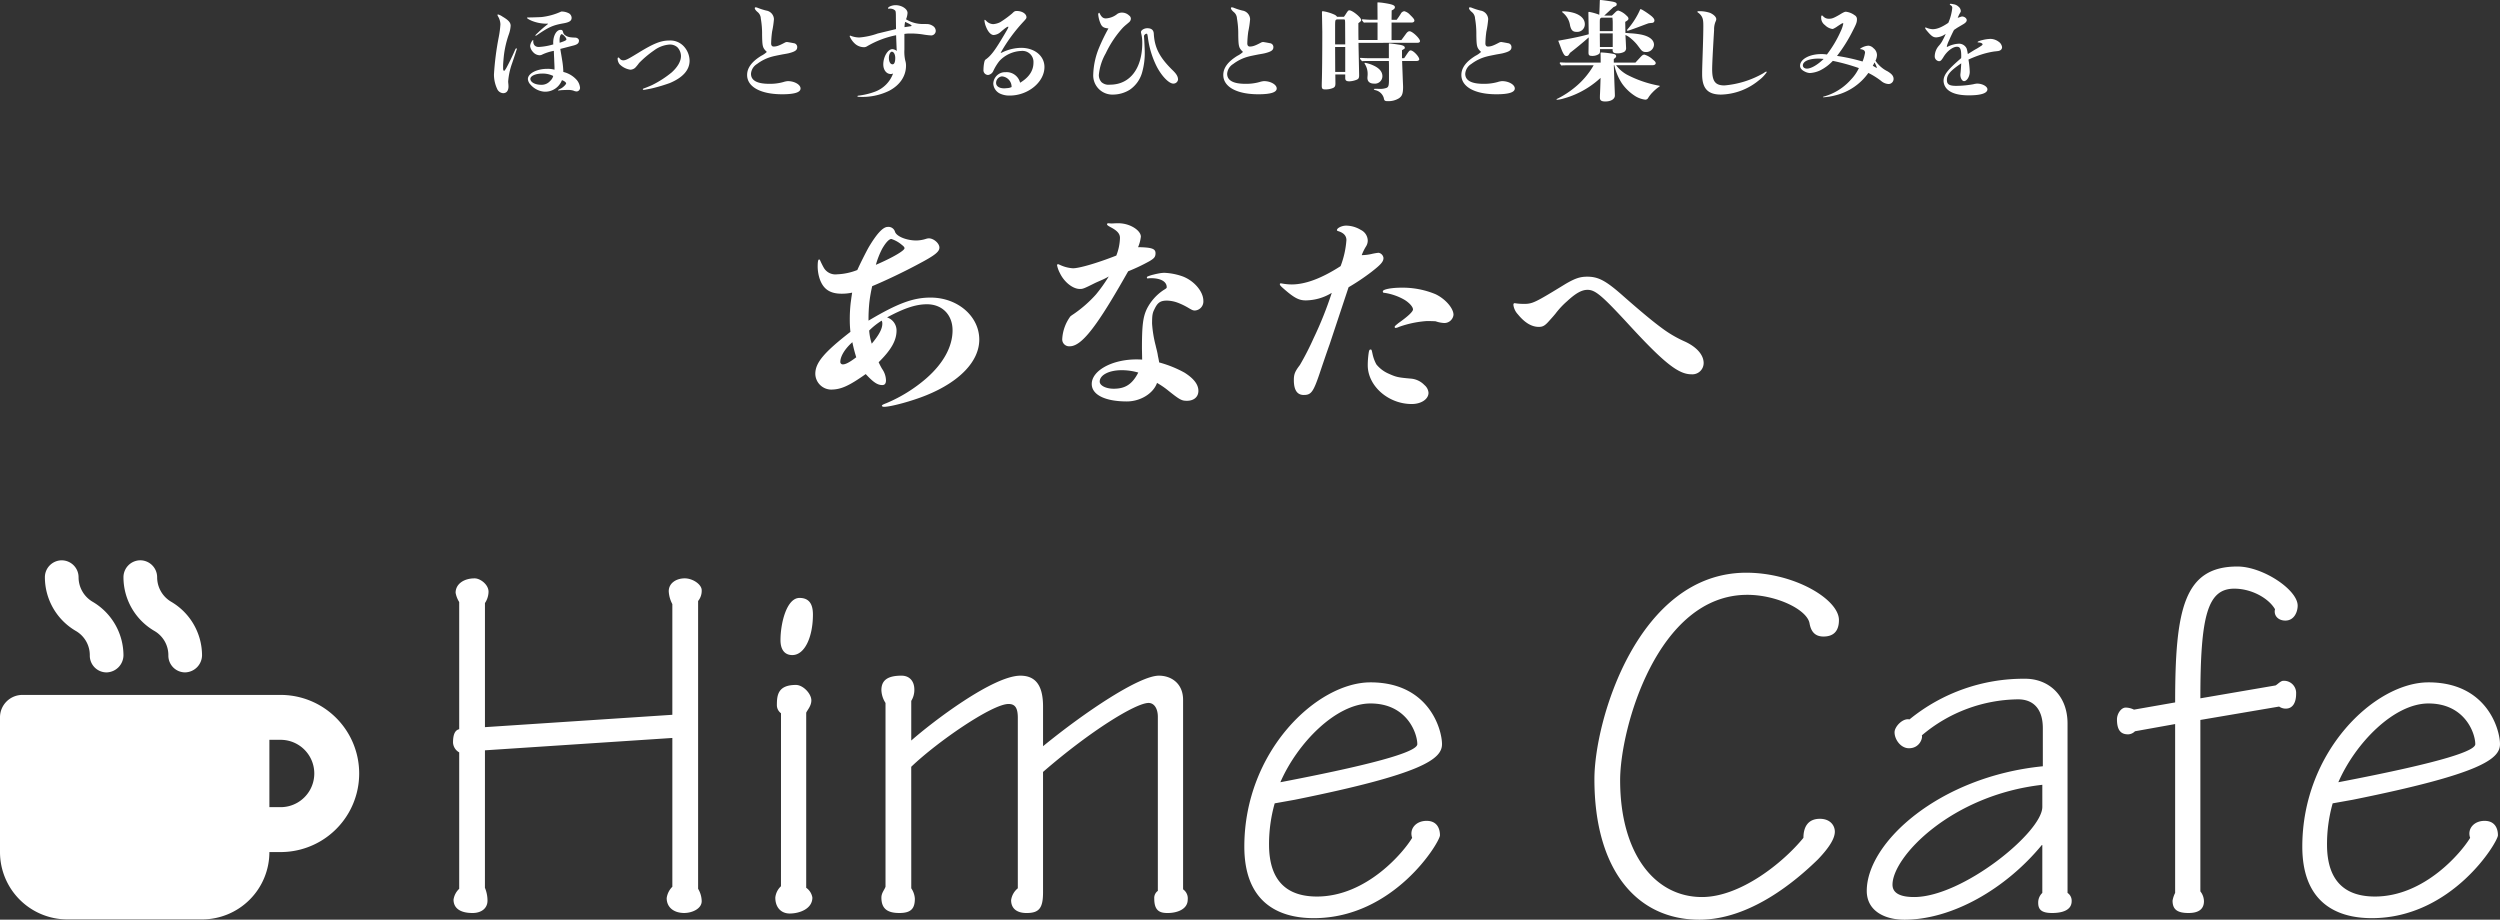 <svg xmlns="http://www.w3.org/2000/svg" width="696.186" height="256.112" viewBox="0 0 696.186 256.112">
  <rect x="0" y="0" width="696.186" height="256.112" fill="#333333" stroke="none"/>
  <g id="hero-logo" transform="translate(-850.311 -247.329)">
    <path id="site-logo-icon" d="M78.144,11.245H6.251A6.239,6.239,0,0,0,0,17.5V55.006A18.759,18.759,0,0,0,18.754,73.76H56.263A18.759,18.759,0,0,0,75.018,55.006h3.126a21.88,21.88,0,1,0,0-43.76Zm0,31.257H75.018V23.748h3.126a9.377,9.377,0,1,1,0,18.754ZM21.079-6.591a7.785,7.785,0,0,1,3.927,6.9,4.672,4.672,0,0,0,4.689,4.667A4.833,4.833,0,0,0,34.383.247,17.358,17.358,0,0,0,25.8-14.689,7.933,7.933,0,0,1,21.88-21.52a4.713,4.713,0,0,0-4.689-4.716A4.713,4.713,0,0,0,12.5-21.52,17.341,17.341,0,0,0,21.079-6.591Zm21.88,0a7.785,7.785,0,0,1,3.927,6.9,4.667,4.667,0,0,0,4.689,4.661A4.827,4.827,0,0,0,56.263.247a17.357,17.357,0,0,0-8.578-14.935A7.933,7.933,0,0,1,43.76-21.52a4.72,4.72,0,0,0-4.689-4.724,4.72,4.72,0,0,0-4.689,4.724A17.328,17.328,0,0,0,42.959-6.591Z" transform="translate(850.311 429.601)" fill="#fff"/>
    <path id="site-logo-text" d="M11.727,22.458l52.186-3.441V60.451A5.531,5.531,0,0,0,62.336,63.6c0,2.724,2.151,4.158,4.875,4.158,2.151,0,4.874-1.147,4.874-3.3a6.9,6.9,0,0,0-1-3.441V-19.118a4.5,4.5,0,0,0,1-3.011c0-1.577-2.437-3.3-4.731-3.3s-4.444,1.29-4.444,3.584a8.458,8.458,0,0,0,1,3.584V12.566L11.727,16.007V-18.545a5.881,5.881,0,0,0,1-3.154c0-2.007-2.294-3.728-3.871-3.728-3.011,0-5.3,1.577-5.3,4.014a7.346,7.346,0,0,0,1,2.581V16.58c-1.29.287-1.72,1.72-1.72,3.728a3.322,3.322,0,0,0,1.72,2.724V61.024a5.156,5.156,0,0,0-1.577,3.011c0,2.294,1.72,3.728,5.3,3.728,2.437,0,4.158-1.29,4.158-3.441a9.392,9.392,0,0,0-.717-3.584Zm87.6-42.437c-3.584,0-5.3,7.025-5.3,11.756,0,2.437,1,4.158,3.3,4.158,3.441,0,5.735-5.018,5.735-11.326C103.052-18.4,101.9-19.979,99.324-19.979ZM94.163,60.307a5.025,5.025,0,0,0-1.577,3.154c0,2.867,1.72,4.444,4.014,4.444,2.724,0,6.308-1.29,6.308-4.444a4.133,4.133,0,0,0-1.72-2.724V11.992c.287-.717,1.434-1.864,1.434-3.441,0-1.864-2.294-4.3-4.3-4.3-5.018,0-5.3,2.867-5.3,5.591a2.786,2.786,0,0,0,1.147,2.294Zm36.272-33.261c7.168-6.882,22.509-17.491,27.1-17.491,1.864,0,2.581,1.147,2.581,3.871V60.881a5.159,5.159,0,0,0-1.864,3.3c0,2.437,1.72,3.584,4.3,3.584,3.441,0,4.588-1.29,4.588-5.735V28.48c13.046-11.326,25.806-19.211,29.39-19.211,1.577,0,2.581,1.577,2.581,3.871V61.6a2.412,2.412,0,0,0-1,2.151c0,3.441,1.577,4.014,3.728,4.014,2.581,0,5.591-1,5.591-3.728a3.084,3.084,0,0,0-1.29-2.867V8.408c0-4.588-3.3-6.738-6.738-6.738-5.448,0-20.5,10.036-32.258,19.641V10.272c0-5.591-1.864-8.6-6.308-8.6-7.6,0-24.372,12.76-30.394,18.064V8.695a5.78,5.78,0,0,0,.86-3.154c0-2.294-1.29-3.871-3.584-3.871-3.871,0-5.591,1.29-5.591,4.014a7.025,7.025,0,0,0,1.147,3.584V60.451c-.287.86-1.147,1.72-1.147,3.011,0,3.154,1.72,4.3,5.018,4.3s4.3-1.29,4.3-4.014a5.773,5.773,0,0,0-1-2.867ZM258.319,3.534c-14.91,0-35.125,19.211-35.125,45.734,0,14.91,8.745,19.928,19.355,19.928,22.365,0,35.125-21.218,35.125-23.082,0-1.72-.717-4.014-3.728-4.014s-4.874,2.294-4.014,4.731c-2.294,3.871-12.616,16.344-26.523,16.344-7.885,0-13.333-3.871-13.333-14.48a41.708,41.708,0,0,1,1.577-11.469l5.591-1c35.555-7.168,41-11.326,41-15.484C278.247,16.723,274.663,3.534,258.319,3.534Zm0,5.878c10.179,0,13.046,8.315,13.046,11.326,0,1.72-7.455,4.731-38.136,10.609C237.961,20.451,248.713,9.412,258.319,9.412ZM362.977-27c-30.107,0-42.293,41-42.293,57.49,0,25.233,11.756,39.139,29.247,39.139,14.193,0,26.953-10.9,32.975-16.774,3.441-3.584,4.731-6.021,4.731-7.742s-1.29-3.584-4.158-3.584c-3.441,0-4.588,2.437-4.588,5.3-5.735,7.025-17.634,16.487-28.243,16.487-13.333,0-22.8-12.33-22.8-32.544,0-14.337,10.322-51.612,35.412-51.612,8.172,0,16.774,4.158,17.348,8.029.43,2.294,1.577,3.584,3.871,3.584,2.581,0,4.3-1.29,4.3-4.588C388.783-19.548,376.454-27,362.977-27ZM445.557,26.9C416.74,29.77,396.525,48.121,396.525,61.6c0,5.591,5.018,8.029,10.466,8.029,13.333,0,28.243-8.6,38.279-20.788h.143V62.171a3.671,3.671,0,0,0-1.147,2.724c0,1.864.86,2.867,3.871,2.867,2.724,0,5.448-.717,5.448-3.3a2.6,2.6,0,0,0-1.147-2.294V15c0-8.029-5.448-12.473-11.756-12.473a50.232,50.232,0,0,0-32.258,11.326c-1.864-.43-4.158,2.007-4.158,3.584,0,2.007,1.72,4.444,4.014,4.444,3.011,0,3.871-2.867,3.584-3.584a42.127,42.127,0,0,1,26.81-10.036c4.158,0,6.882,2.581,6.882,8.029Zm-.143,11.326c0,7.025-22.222,25.089-35.7,25.089-3.441,0-6.021-.86-6.021-3.441,0-7.742,16.344-24.946,41.72-27.813ZM482.4,62.171a7.557,7.557,0,0,0-.717,2.151c0,2.437,1.29,3.441,4.444,3.441,2.724,0,4.3-1,4.3-3.3a4.526,4.526,0,0,0-1-2.724V14l21.935-3.728a3.192,3.192,0,0,0,1.864.573c1.864,0,2.867-1.577,2.867-4.158A3.384,3.384,0,0,0,512.51,3.1c-.717,0-1.577,1-2.151,1.29L489.427,7.978c0-23.082,2.007-30.537,9.462-30.537,4.875,0,9.606,2.724,11.326,5.735-.43,1.72.86,3.154,2.867,3.154,2.581,0,3.441-2.581,3.441-4.158,0-4.444-9.749-10.9-16.774-10.9-14.91,0-17.347,11.9-17.347,37.849l-11.469,2.007a5.4,5.4,0,0,0-2.294-.573c-1.29,0-2.437,1.72-2.437,3.3,0,3.584,1.577,4.158,3.154,4.158a2.844,2.844,0,0,0,1.864-.86L482.4,15.146ZM552.939,3.534c-14.91,0-35.125,19.211-35.125,45.734,0,14.91,8.745,19.928,19.355,19.928,22.365,0,35.125-21.218,35.125-23.082,0-1.72-.717-4.014-3.728-4.014s-4.874,2.294-4.014,4.731c-2.294,3.871-12.616,16.344-26.523,16.344-7.885,0-13.333-3.871-13.333-14.48a41.71,41.71,0,0,1,1.577-11.469l5.591-1c35.555-7.168,41-11.326,41-15.484C572.867,16.723,569.283,3.534,552.939,3.534Zm0,5.878c10.179,0,13.046,8.315,13.046,11.326,0,1.72-7.455,4.731-38.136,10.609C532.581,20.451,543.334,9.412,552.939,9.412Z" transform="translate(973.63 433.815)" fill="#fff"/>
    <path id="hero-text" d="M-191.79-22.56a17.839,17.839,0,0,1-5.43,1.53c-.24.03-1.2.06-2.13.09-.84.03-1.65.03-1.74.03-.15,0-.24.06-.24.12,0,.15.54.48,1.38.84a11.264,11.264,0,0,0,4.11.78c.33,0,.36-.03.36.03s-.03.06-.66.57c-.36.27-1.26,1.05-1.92,1.68-.27.27-.51.48-.63.6l-.21.21c-.06.06-.12.12-.12.18s.06.06.12.06a.556.556,0,0,0,.3-.12c3.27-2.25,4.47-2.79,7.35-3.3,1.74-.3,2.34-.72,2.34-1.56a1.5,1.5,0,0,0-.99-1.35A4.311,4.311,0,0,0-191.79-22.56Zm.57,16.83a22.763,22.763,0,0,0-.27-2.94c-.3-1.89-.39-2.31-.57-3.48.96-.24.96-.24,3.36-.87,1.32-.3,1.83-.66,1.83-1.44,0-.48-.51-.84-1.11-.84a11.668,11.668,0,0,1-1.26-.09,3.145,3.145,0,0,1-1.47-.57,1.356,1.356,0,0,1-.54-.72c-.15-.63-.3-.78-.75-.78-1.11,0-2.04,1.59-2.04,3.57a3.109,3.109,0,0,0,.03.48,17.265,17.265,0,0,1-4.05.72c-.87,0-1.62-.48-1.53-1.83.03-.42-.81.57-.87,1.59a2.857,2.857,0,0,0,.78,1.62,2.55,2.55,0,0,0,1.86.93,1.8,1.8,0,0,0,.81-.24,13.153,13.153,0,0,1,3.15-.99c.03,1.11.06,1.68.09,2.22.03,1.23.12,2.19.09,3.03a6.972,6.972,0,0,0-2.01-.24c-2.94,0-5.4,1.29-5.4,2.85a2.45,2.45,0,0,0,.69,1.5,5.714,5.714,0,0,0,3.87,2.01,4.981,4.981,0,0,0,4.92-3.21c.66.21,1.17.63,1.17.9s-.75,1.02-1.32,1.35c-.9.45-.93.48-.93.54s.06.09.12.09.51-.06.78-.09c.51-.03,1.11-.06,1.62-.06a5.317,5.317,0,0,1,1.74.18,2.356,2.356,0,0,0,.93.24,1,1,0,0,0,.93-1.08,3.947,3.947,0,0,0-.87-2.07A7.184,7.184,0,0,0-191.22-5.73Zm-1.02-8.13c-.03-.51-.03-.54-.03-.72,0-.93.27-1.68.63-1.68a1.829,1.829,0,0,1,.69.51,2.47,2.47,0,0,1,.6.87C-190.35-14.55-190.71-14.37-192.24-13.86Zm-1.8,9.24a2.194,2.194,0,0,1-.21.57,2.974,2.974,0,0,1-.63.81,3.13,3.13,0,0,1-2.52,1.08c-1.71,0-3-.75-3-1.65,0-.81,1.47-1.47,3.27-1.47A6.556,6.556,0,0,1-194.04-4.62Zm-12.45,2.88c0-.48-.09-1.02-.09-1.35A19.121,19.121,0,0,1-205.5-8.1c.27-.78.54-1.59.84-2.49.39-1.23.39-1.23.45-1.38.03-.09.06-.12.06-.18a.168.168,0,0,0-.18-.15c-.09,0-.18.09-.3.36-.9,2.1-1.86,3.99-2.43,5.04-.33.57-.57.87-.66.87-.12,0-.27-.3-.27-.6v-.9c0-.54.18-2.61.3-3.42a27.665,27.665,0,0,1,1.23-5.07,8.912,8.912,0,0,0,.57-2.58c0-.9-.63-1.59-2.28-2.55a3.9,3.9,0,0,0-1.23-.6.137.137,0,0,0-.15.12.871.871,0,0,0,.18.48,4.557,4.557,0,0,1,.63,2.16,26.838,26.838,0,0,1-.45,3.48,79.047,79.047,0,0,0-1.35,10.5,9.57,9.57,0,0,0,.9,4.02A1.961,1.961,0,0,0-207.99.18C-207,.18-206.49-.54-206.49-1.74Zm36.36-6.48a28.49,28.49,0,0,1,4.17-3.51,8.218,8.218,0,0,1,4.14-1.62,3.092,3.092,0,0,1,2.37.75,3.638,3.638,0,0,1,.99,2.43c0,1.47-.93,3.06-2.58,4.56a28.263,28.263,0,0,1-5.43,3.51c-.42.21-1.89.81-2.28.93-.24.09-.33.15-.33.24,0,.12.09.18.21.18a3.359,3.359,0,0,0,.66-.09c.51-.09,1.23-.21,1.95-.39a45.684,45.684,0,0,0,4.68-1.41c3.72-1.56,5.52-3.69,5.52-6.24a6.067,6.067,0,0,0-1.56-3.93,5.106,5.106,0,0,0-4.05-1.68c-2.34,0-4.35.78-8.64,3.42-3,1.83-3.51,2.1-4.26,2.1a1.243,1.243,0,0,1-.99-.54c-.12-.18-.24-.24-.33-.24-.15,0-.21.15-.21.36a2.624,2.624,0,0,0,.51,1.47,5.368,5.368,0,0,0,3.03,1.56,2.2,2.2,0,0,0,1.32-.51A11.148,11.148,0,0,0-170.13-8.22Zm35.58-3.09a6.494,6.494,0,0,1-1.56,1.08c-2.67,1.65-3.93,3.39-3.93,5.34,0,3.3,3.75,5.37,9.75,5.37,3.48,0,5.13-.54,5.13-1.62,0-1.05-1.68-2.04-3.54-2.04a5.477,5.477,0,0,0-1.29.27,13.873,13.873,0,0,1-3.9.48c-3.36,0-5.07-.93-5.07-2.79a3.467,3.467,0,0,1,1.68-2.73,12.162,12.162,0,0,1,4.26-2.07c.42-.12,1.29-.3,2.82-.6,1.08-.18,1.38-.24,1.65-.3,1.83-.45,2.46-.87,2.46-1.68a1.069,1.069,0,0,0-.96-1.14c-.72-.15-1.8-.33-1.86-.33a1.308,1.308,0,0,0-.54.12c-1.68.9-2.37,1.14-3.21,1.14-.45,0-.69-.33-.69-.87a28.571,28.571,0,0,1,.27-3.3,26.436,26.436,0,0,0,.51-3.45,2.525,2.525,0,0,0-2.16-2.4c-.69-.18-1.08-.3-1.26-.36-.54-.18-.84-.3-1.08-.39a1.6,1.6,0,0,0-.6-.15.232.232,0,0,0-.24.21c0,.24.18.57.72,1.05a2.417,2.417,0,0,1,.96,1.86,24.305,24.305,0,0,1,.36,4.56C-135.81-12.75-135.72-12.45-134.55-11.31Zm30.87-5.13a19.894,19.894,0,0,1-5.13,1.11,6.833,6.833,0,0,1-2.25-.42c-.15-.06-.18-.09-.24-.09a.159.159,0,0,0-.18.18,5.838,5.838,0,0,0,1.35,1.95,3.758,3.758,0,0,0,2.61,1.08,1.486,1.486,0,0,0,.81-.21,25.92,25.92,0,0,1,8.16-3.12c.09,2.43.12,3.24.18,4.38a2.171,2.171,0,0,0-1.2-.51c-1.29,0-2.55,2.13-2.55,4.26,0,1.53.87,2.67,2.07,2.67a1.326,1.326,0,0,0,.66-.15,8.505,8.505,0,0,1-5.04,5.07A19.96,19.96,0,0,1-109.08.87c-.18.03-.24.09-.24.18,0,.06.06.15.51.15A17.02,17.02,0,0,0-100.5-.48c3.03-1.59,4.71-4.11,4.71-7.02A4.684,4.684,0,0,0-96-8.91a11.014,11.014,0,0,1-.24-3.06v-4.35a9.591,9.591,0,0,1,1.56-.12,23.028,23.028,0,0,1,3.45.24,23.312,23.312,0,0,0,2.43.3,1.289,1.289,0,0,0,1.29-1.23,1.682,1.682,0,0,0-.51-1.2,3.252,3.252,0,0,0-1.56-.72c-.24-.03-.66-.03-1.5-.03a9.037,9.037,0,0,1-4.71-1.32,5.16,5.16,0,0,0,.42-1.77c0-1.11-1.62-2.16-3.33-2.16a3.894,3.894,0,0,0-1.47.3c-.36.15-.63.36-.63.57a.137.137,0,0,0,.15.12c.06,0,.27-.03.39-.03a2.5,2.5,0,0,1,.66.09,1.867,1.867,0,0,1,.69.36c.27.24.3.36.3,2.52.03,2.19.03,2.19.03,2.73Zm8.52-2.82c.57.27.93.54.93.66,0,.06-.12.12-.36.15-.33.06-1.2.18-1.62.24a6.6,6.6,0,0,1,.18-1.47Zm-3.63,9.63c0,1.14-.27,1.77-.75,1.77-.63,0-1.02-.75-1.02-1.8,0-.9.39-1.71.81-1.71C-99.21-11.37-98.79-10.62-98.79-9.63Zm29.34-1.41a45.367,45.367,0,0,1,6.51-8.85c.57-.63.69-.78.69-1.08,0-.96-1.23-1.74-2.7-1.74-.54,0-.72.12-1.29.69a28.162,28.162,0,0,1-3.33,2.43,5.178,5.178,0,0,1-1.95.54,2.784,2.784,0,0,1-1.92-.9c-.27-.24-.33-.3-.42-.3-.06,0-.09.09-.09.18a5.714,5.714,0,0,0,.42,1.71c.57,1.47,1.38,2.34,2.16,2.34a3.208,3.208,0,0,0,1.86-.78c1.38-1.2,1.89-1.53,2.13-1.53.06,0,.09,0,.09.06,0,.24-.39.93-2.07,3.72-1.8,2.97-2.85,4.32-4.11,5.25-.36.21-.45.42-.6,1.23a11.3,11.3,0,0,0-.15,1.71,1.314,1.314,0,0,0,1.29,1.47,1.887,1.887,0,0,0,1.47-1.17,13.639,13.639,0,0,1,1.68-2.73,8.827,8.827,0,0,1,6.09-2.79A3.068,3.068,0,0,1-60.3-8.34c0,2.25-1.23,4.11-3.72,5.61a3.877,3.877,0,0,0-4.05-2.94,3.3,3.3,0,0,0-3.42,3.21A3.294,3.294,0,0,0-69.54.33,6.083,6.083,0,0,0-66.9.84c5.1,0,9.66-3.75,9.66-7.95,0-3.09-2.73-5.34-6.51-5.34a12.512,12.512,0,0,0-5.28,1.29A1.112,1.112,0,0,1-69.45-11.04Zm3.06,9.51a3.227,3.227,0,0,1-1.23.3c-.3.03-.57.06-.84.06-1.38,0-2.25-.6-2.25-1.53a1.847,1.847,0,0,1,1.62-1.8A2.915,2.915,0,0,1-66.39-1.53Zm26.97-16.32a52.309,52.309,0,0,0-2.61,5.37A21.088,21.088,0,0,0-43.65-5.1,5.339,5.339,0,0,0-38.1.57,8.921,8.921,0,0,0-33.48-.78a8.612,8.612,0,0,0,3.51-5.1,19.483,19.483,0,0,0,.66-5.52c0-.66-.15-3.6-.21-4.29-.03-.27.39-.69.69-.69.21,0,.27.12.39.99a24.922,24.922,0,0,0,2.55,8.31c1.41,2.64,3.36,4.59,4.53,4.59A1.287,1.287,0,0,0-20.04-3.6c0-.84-.42-1.56-1.47-2.58-3.66-3.57-5.07-6.3-5.28-10.2-.06-1.02-.63-1.53-1.83-1.53-.84,0-1.74.54-1.74,1.08a4.294,4.294,0,0,0,.12.63A10.685,10.685,0,0,1-30-13.83c0,6.96-3.3,11.64-9,11.64a2.96,2.96,0,0,1-2.34-.69,2.89,2.89,0,0,1-.75-2.04,14.856,14.856,0,0,1,1.92-6,28.835,28.835,0,0,1,4.74-7.11,12.837,12.837,0,0,1,.99-.9c.75-.63.75-.63.84-.72a1.3,1.3,0,0,0,.42-.9,1.061,1.061,0,0,0-.48-.9,2.871,2.871,0,0,0-1.95-.81,2.367,2.367,0,0,0-1.29.33,5.547,5.547,0,0,1-3.24,1.29c-.75,0-1.23-.39-1.71-1.38-.06-.12-.09-.18-.15-.18-.15,0-.27.21-.27.45a8.215,8.215,0,0,0,.63,2.49C-41.22-18.27-40.71-17.97-39.42-17.85Zm37.47,6.54a6.494,6.494,0,0,1-1.56,1.08C-6.18-8.58-7.44-6.84-7.44-4.89c0,3.3,3.75,5.37,9.75,5.37,3.48,0,5.13-.54,5.13-1.62,0-1.05-1.68-2.04-3.54-2.04a5.477,5.477,0,0,0-1.29.27,13.873,13.873,0,0,1-3.9.48c-3.36,0-5.07-.93-5.07-2.79A3.467,3.467,0,0,1-4.68-7.95,12.162,12.162,0,0,1-.42-10.02c.42-.12,1.29-.3,2.82-.6,1.08-.18,1.38-.24,1.65-.3,1.83-.45,2.46-.87,2.46-1.68a1.069,1.069,0,0,0-.96-1.14c-.72-.15-1.8-.33-1.86-.33a1.308,1.308,0,0,0-.54.12c-1.68.9-2.37,1.14-3.21,1.14-.45,0-.69-.33-.69-.87a28.573,28.573,0,0,1,.27-3.3,26.436,26.436,0,0,0,.51-3.45,2.525,2.525,0,0,0-2.16-2.4c-.69-.18-1.08-.3-1.26-.36-.54-.18-.84-.3-1.08-.39a1.6,1.6,0,0,0-.6-.15.232.232,0,0,0-.24.21c0,.24.18.57.72,1.05a2.417,2.417,0,0,1,.96,1.86,24.306,24.306,0,0,1,.36,4.56C-3.21-12.75-3.12-12.45-1.95-11.31Zm41.37-3.3V-19.5h5.67c.39,0,.69-.24.69-.51,0-.36-.24-.69-1.23-1.65a3.232,3.232,0,0,0-1.59-.99,1.264,1.264,0,0,0-.96.69,17.655,17.655,0,0,1-1.17,1.71H39.42l.03-2.61c.66-.3.9-.57.9-.9,0-.57-.81-.84-3.18-1.2a15.112,15.112,0,0,0-1.56-.15c-.09,0-.12.03-.12.18l.03,4.65H33.27c-.39,0-1.23-.06-1.86-.12a.214.214,0,0,0-.24.21c0,.06.03.12.54.72.6-.03,1.23-.03,1.83-.03h1.98v4.86H30.21c-.03-1.17-.03-3.63-.03-4.68.75-.54.78-.69.78-.9,0-.69-2.43-2.67-3.27-2.67-.33,0-.39.06-1.23,1.38l-.3.42H24.24a1.607,1.607,0,0,0-.66-.57,12.159,12.159,0,0,0-3.27-.99c-.21,0-.27.06-.27.36l.09,5.37c0,6.75-.06,11.82-.12,13.5-.03,1.05-.03,1.38-.03,1.53,0,.84.21,1.02,1.02,1.02a5.463,5.463,0,0,0,2.1-.39c.54-.24.69-.54.69-1.35l-.03-2.43h2.76v.99c0,.69.3.93,1.2.93a6.3,6.3,0,0,0,2.07-.48c.48-.24.6-.51.6-1.26,0-.42-.12-5.61-.18-8.97l16.5-.03c.36,0,.63-.18.63-.45,0-.75-2.13-2.76-2.91-2.76-.33,0-.63.21-1.02.75s-.63.87-1.26,1.71Zm-12.9,1.2H23.7v-4.5c0-2.28,0-2.31.54-2.46H26.1c.39,0,.39.09.39,1.77Zm0,.72v6.96H23.73l-.03-6.96ZM36.87-4.56c0-1.23-.87-2.25-2.55-3a9.325,9.325,0,0,0-2.28-.72.137.137,0,0,0-.15.12.4.4,0,0,0,.09.21,5.148,5.148,0,0,1,.78,2.94c0,.18-.06.72-.06.93,0,1.02.66,1.59,1.83,1.59A2.081,2.081,0,0,0,36.87-4.56Zm5.46-5.01v-2.22c.78-.45.78-.45.78-.69,0-.42-.45-.66-1.53-.84-1.41-.21-2.46-.36-2.79-.36a.11.11,0,0,0-.12.12v3.99H32.76c-.42,0-1.23-.03-1.89-.09a.214.214,0,0,0-.24.21c0,.06.03.12.57.72.75-.06,1.5-.06,2.25-.06h5.22c.03.84.03,1.29.03,1.92v3.09c0,1.8-.12,2.19-.63,2.46a5.167,5.167,0,0,1-2.04.3l-.81-.03c-.57,0-.72.03-.72.15,0,.09.09.12.42.24a3.151,3.151,0,0,1,2.34,2.19c.12.75.3.87,1.14.87a5.533,5.533,0,0,0,3.09-.81c.81-.57,1.14-1.2,1.14-3.15,0-.33-.06-1.53-.09-2.31-.03-.99-.12-3.12-.18-4.92h4.08c.39,0,.69-.21.69-.45,0-.75-1.65-2.49-2.37-2.49-.36,0-.48.15-1.5,1.68-.06.09-.18.27-.33.48Zm22.02-1.74a6.494,6.494,0,0,1-1.56,1.08c-2.67,1.65-3.93,3.39-3.93,5.34,0,3.3,3.75,5.37,9.75,5.37,3.48,0,5.13-.54,5.13-1.62,0-1.05-1.68-2.04-3.54-2.04a5.477,5.477,0,0,0-1.29.27,13.873,13.873,0,0,1-3.9.48c-3.36,0-5.07-.93-5.07-2.79a3.467,3.467,0,0,1,1.68-2.73,12.162,12.162,0,0,1,4.26-2.07c.42-.12,1.29-.3,2.82-.6,1.08-.18,1.38-.24,1.65-.3,1.83-.45,2.46-.87,2.46-1.68a1.069,1.069,0,0,0-.96-1.14c-.72-.15-1.8-.33-1.86-.33a1.308,1.308,0,0,0-.54.12c-1.68.9-2.37,1.14-3.21,1.14-.45,0-.69-.33-.69-.87a28.572,28.572,0,0,1,.27-3.3,26.436,26.436,0,0,0,.51-3.45,2.525,2.525,0,0,0-2.16-2.4c-.69-.18-1.08-.3-1.26-.36-.54-.18-.84-.3-1.08-.39a1.6,1.6,0,0,0-.6-.15.232.232,0,0,0-.24.21c0,.24.18.57.72,1.05a2.417,2.417,0,0,1,.96,1.86,24.306,24.306,0,0,1,.36,4.56C63.09-12.75,63.18-12.45,64.35-11.31ZM112.2-7.62c.42,0,.78-.24.78-.54s-.18-.54-.75-.99a6.028,6.028,0,0,0-2.4-1.41c-.36,0-.6.15-1.17.78-.78.84-1.08,1.17-1.32,1.44h-6.03v-.99c.27-.21.66-.48.66-.78,0-.27-.18-.51-.66-.63a24.135,24.135,0,0,0-3.42-.42c-.21,0-.27.03-.27.18v.06c.03.33.03,2.28.03,2.58H87.99c-.33,0-.99-.03-1.5-.06a.214.214,0,0,0-.24.21c0,.06.03.12.45.66.6-.06,1.26-.06,1.86-.06H95.7a22.111,22.111,0,0,1-5.31,6.21,25.348,25.348,0,0,1-4.53,2.97c-.45.21-.51.27-.51.33s.09.09.18.09a8.3,8.3,0,0,0,1.83-.36A23.6,23.6,0,0,0,90.66.48a24.986,24.986,0,0,0,6.96-4.56c-.06,2.4-.12,3.81-.15,4.41-.03.42-.03.87-.03,1.11,0,.75.42,1.05,1.5,1.05,1.65,0,2.67-.72,2.67-1.65,0-.21-.03-1.26-.09-2.49-.06-1.5-.15-4.56-.21-5.94h.15a15.148,15.148,0,0,0,2.13,5.07,13.04,13.04,0,0,0,3.78,3.57,6.947,6.947,0,0,0,2.67.93.88.88,0,0,0,.84-.48,8.675,8.675,0,0,1,1.23-1.56,12.033,12.033,0,0,1,1.74-1.5c.15-.09.27-.18.27-.24,0-.09-.12-.09-.42-.15a31.55,31.55,0,0,1-8.79-3.06,9.688,9.688,0,0,1-2.97-2.61Zm-7.71-12.06c.6-.36.9-.57.9-.87s-.15-.54-.6-.93a5.476,5.476,0,0,0-2.19-1.35c-.3,0-.54.15-.93.54-.33.33-.69.69-.9.87H98.64l2.58-2.37c.66-.27.9-.42.9-.78s-.21-.51-.9-.69c-.66-.15-3.18-.51-3.63-.51-.15,0-.18.06-.18.24,0,.06-.09,2.94-.15,3.87a15.622,15.622,0,0,0-2.85-.81q-.18,0-.18.27c.06,3.96.09,5.13.09,5.97-2.52.72-5.61,1.29-8.49,1.8.51,1.29.84,2.28,1.11,2.91.51,1.08.75,1.35,1.17,1.35.45,0,.57-.15.99-.87,1.29-.99,3.66-2.91,5.22-4.32l-.06,4.17c0,.81.18.99,1.11.99a3.244,3.244,0,0,0,1.77-.51c.36-.24.33-.72.33-1.08a1.02,1.02,0,0,0-.03-.3h3.54v.27c0,.66.39.9,1.26.9a3.914,3.914,0,0,0,1.92-.39,1.165,1.165,0,0,0,.57-1.11c-.03-.63-.06-1.29-.09-1.92-.03-.57-.06-1.11-.09-1.68a5.174,5.174,0,0,1,1.14.66,13.108,13.108,0,0,1,2.16,2.1c.12.18.45.6.72.96.63.84.96,1.02,1.74,1.02a2.15,2.15,0,0,0,2.19-2.01c0-1.41-1.35-2.43-3.72-2.88a22.864,22.864,0,0,0-2.88-.33c-.3-.03-1.17-.09-1.35-.09ZM97.41-17.1v-2.22c0-1.08.03-1.11.09-1.23a.706.706,0,0,1,.39-.3h3.03a10.819,10.819,0,0,1,.09,1.5v2.25Zm3.6.63v3.78H97.44l-.03-3.78Zm-7.77-2.58c0-1.38-1.08-2.49-2.94-3.09a11.572,11.572,0,0,0-2.97-.48c-.27,0-.42.03-.42.12a.5.5,0,0,0,.21.27,5.568,5.568,0,0,1,2.01,3.57c.33,1.35.78,1.77,1.89,1.77A2.112,2.112,0,0,0,93.24-19.05Zm19.38-1.02c0-.33-.18-.63-.72-1.14a21.5,21.5,0,0,0-2.61-1.8,1.776,1.776,0,0,0-.51-.21c-.12,0-.15.09-.24.33a20.211,20.211,0,0,1-1.32,2.46,19.287,19.287,0,0,1-1.89,2.58,2.611,2.611,0,0,0-.27.33c-.06.09-.09.12-.09.18s.06.12.18.12a1.6,1.6,0,0,0,.39-.09c.6-.18,1.86-.63,3.51-1.26.42-.15,1.08-.42,1.95-.72.45-.06.84-.09,1.05-.12A.629.629,0,0,0,112.62-20.07Zm19.5,18.09c-2.58,0-3.42-1.17-3.42-4.53q0-1.845.54-10.89a5.757,5.757,0,0,1,.33-2.16c.24-.57.27-.63.27-.87,0-.6-.66-1.26-1.68-1.74a9.056,9.056,0,0,0-3.27-.48c-.21,0-.3.06-.3.18,0,.06.03.12.18.21a3.475,3.475,0,0,1,.78.72c.54.72.69,1.29.69,2.97,0,1.5-.06,4.05-.12,5.85-.21,6.36-.21,6.36-.21,7.62,0,3.96,1.56,5.67,5.28,5.67a17.185,17.185,0,0,0,10.5-3.96,9.4,9.4,0,0,0,2.22-2.31.137.137,0,0,0-.15-.12c-.12,0-.24.06-.81.45A26.268,26.268,0,0,1,132.12-1.98Zm42.06-6.87a3.971,3.971,0,0,0,.42-1.59,2.485,2.485,0,0,0-.99-1.92,2.133,2.133,0,0,0-1.41-.69,4.363,4.363,0,0,0-1.38.33c-.48.21-.9.45-.9.57,0,.06.03.09.21.09a1.943,1.943,0,0,1,.69.21.794.794,0,0,1,.45.75,11.3,11.3,0,0,1-.69,2.46,52.346,52.346,0,0,0-7.11-1.56,42.456,42.456,0,0,0,4.44-7.11c.93-1.8,1.11-2.28,1.11-3.09a1.237,1.237,0,0,0-.66-1.14,5.065,5.065,0,0,0-2.4-.96c-.33,0-.66.12-1.86.87-1.53.87-2.01,1.08-2.85,1.08a2.1,2.1,0,0,1-1.65-.69c-.15-.18-.24-.21-.33-.21-.15,0-.21.12-.21.48a2.51,2.51,0,0,0,1.05,2.19,3.727,3.727,0,0,0,2.07,1.08.782.782,0,0,0,.33-.09,8.376,8.376,0,0,0,.84-.48c.24-.18.66-.45,1.08-.72a2.051,2.051,0,0,1,.66-.33c.09,0,.12.03.12.15a9.182,9.182,0,0,1-.75,2.19,32.141,32.141,0,0,1-3.81,6.39,9.11,9.11,0,0,0-1.56-.12c-3.3,0-5.91,1.44-5.91,3.24,0,.66.42,1.2,1.35,1.65a3.464,3.464,0,0,0,1.38.39,7.82,7.82,0,0,0,2.82-.72,12.37,12.37,0,0,0,3.57-2.67,56.76,56.76,0,0,1,7.26,2.01,11.893,11.893,0,0,1-2.22,3.21A15.673,15.673,0,0,1,162.18.24a15.013,15.013,0,0,1-2.37.87c-.21.06-.24.09-.24.15s.09.06.18.06a17.641,17.641,0,0,0,3.39-.57,15.927,15.927,0,0,0,9.06-6.21,21.407,21.407,0,0,1,3.51,2.19,3.406,3.406,0,0,0,2.16.9,1.417,1.417,0,0,0,1.35-1.41c0-.84-.51-1.41-1.68-2.13A8.61,8.61,0,0,1,174.18-8.85Zm-.3.45a5.743,5.743,0,0,1,.69,1.5c0,.12-.3-.06-1.14-.57A3.8,3.8,0,0,0,173.88-8.4Zm-14.13-.96c-1.65,1.62-3.48,2.7-4.65,2.7-.66,0-1.14-.36-1.14-.9,0-1.14,1.74-1.89,4.32-1.89C158.7-9.45,158.94-9.42,159.75-9.36Zm40.14-1.35a8.73,8.73,0,0,0-.33-1.56,2.33,2.33,0,0,0-2.34-1.32,7.689,7.689,0,0,0-2.85.78.6.6,0,0,1-.24.09c-.06,0-.09-.06-.09-.12a8.248,8.248,0,0,1,.6-1.62c.42-.96.96-2.13,1.41-2.97.45-.3.45-.3.84-.57,1.62-.96,1.62-.96,1.83-1.08.66-.42.87-.75.87-1.08,0-.54-.66-1.02-1.32-1.02a1.876,1.876,0,0,0-.42.12c-.24.09-.57.18-.78.27a11.776,11.776,0,0,1,.54-1.17c.27-.42.33-.57.33-.72a1.657,1.657,0,0,0-.63-1.23,2.53,2.53,0,0,0-1.14-.63c-.45-.09-.93-.18-1.05-.18s-.24.06-.24.15.09.18.24.27a.785.785,0,0,1,.45.66,13.723,13.723,0,0,1-1.11,4.23c-1.86,1.26-3.18,1.77-4.38,1.77a5.218,5.218,0,0,1-1.74-.42.763.763,0,0,0-.21-.06.129.129,0,0,0-.12.12c0,.21.27.57.99,1.38.87.96,1.35,1.26,2.1,1.26a4.826,4.826,0,0,0,2.64-.99,14.151,14.151,0,0,1-.78,1.65,6.837,6.837,0,0,1-1.11,1.65,4.562,4.562,0,0,0-1.17,2.97,1.342,1.342,0,0,0,1.17,1.35c.45,0,.66-.21,1.2-1.05.99-1.71,2.64-2.97,3.81-2.97.9,0,1.2.63,1.2,2.58a4.225,4.225,0,0,1-.03.6c-3.84,3.3-4.89,4.68-4.89,6.33a3.409,3.409,0,0,0,1.2,2.49c1.2,1.02,3.09,1.53,5.85,1.53,3.39,0,5.16-.6,5.16-1.68,0-.81-1.41-1.59-2.85-1.59a5.037,5.037,0,0,0-1.08.18,27.367,27.367,0,0,1-4.77.45c-1.89,0-2.58-.42-2.58-1.62,0-1.5.96-2.58,3.99-4.65-.09,1.68-.18,2.61-.21,2.82a2.152,2.152,0,0,0-.03.39c0,.9.48,1.74,1.02,1.74.81,0,1.59-1.29,1.59-2.61a23.3,23.3,0,0,0-.36-3.39,32.4,32.4,0,0,1,3.69-1.44,23.042,23.042,0,0,1,3.45-.81c1.2-.12,1.38-.15,1.59-.27a.974.974,0,0,0,.63-.96,2.179,2.179,0,0,0-.96-1.5,3.957,3.957,0,0,0-2.16-.78,10.1,10.1,0,0,0-2.25.3c-.78.18-1.44.42-1.44.6,0,.06.03.09.3.09.63.03,1.08.3,1.08.51s-.12.3-1.53,1.17c-.33.18-.66.36-.9.51ZM-106.23,63.52a44.5,44.5,0,0,1,.24-5.16,40.607,40.607,0,0,1,.78-4.44c3.48-1.44,8.82-3.96,13.14-6.3,4.32-2.28,5.58-3.3,5.58-4.44,0-1.2-1.62-2.58-2.94-2.58a3.012,3.012,0,0,0-.72.12,9.188,9.188,0,0,1-2.76.48c-2.64,0-5.46-1.08-5.94-2.4a1.892,1.892,0,0,0-2.04-1.38c-1.32,0-3.06,1.92-5.28,5.64-.78,1.38-2.52,4.86-3.18,6.36a17.023,17.023,0,0,1-5.64,1.2,3.742,3.742,0,0,1-3.78-1.98c-.18-.3-.66-1.26-.84-1.68-.12-.3-.24-.48-.36-.48-.3,0-.42.6-.42,2.04a11.149,11.149,0,0,0,.6,3.48c1.02,2.82,2.88,4.02,6.12,4.02a13.7,13.7,0,0,0,2.88-.3c-.24,1.5-.3,2.1-.42,2.94a40.806,40.806,0,0,0-.24,4.56,29.465,29.465,0,0,0,.18,3.42c-7.32,5.7-9.78,8.58-9.78,11.7a4.474,4.474,0,0,0,4.32,4.38c2.82,0,5.04-1.02,9.72-4.32,2.16,2.34,3.3,3.06,4.62,3.06.66,0,1.02-.42,1.02-1.32a5.746,5.746,0,0,0-1.08-3.18,18.741,18.741,0,0,1-.96-1.86c3.48-3.42,4.98-6.06,4.98-8.82a3.83,3.83,0,0,0-2.64-3.66c4.68-2.52,7.98-3.66,11.1-3.66,4.26,0,7.14,2.94,7.14,7.26,0,4.5-2.52,9.18-7.32,13.38a41.673,41.673,0,0,1-11.1,6.9c-.96.36-1.26.54-1.26.72s.3.3.6.3c1.92,0,7.86-1.62,11.82-3.24,9.3-3.78,14.7-9.48,14.7-15.48,0-6.48-6-11.7-13.56-11.7C-93.75,57.1-98.07,58.66-106.23,63.52Zm2.04-15.54a23.522,23.522,0,0,1,1.74-4.44c.96-1.68,1.92-2.76,2.58-2.76a8.507,8.507,0,0,1,2.82,1.56c.6.48.84.72.84,1.02C-96.21,44.02-99.57,46-104.19,47.98Zm-1.14,21.96a15.208,15.208,0,0,1-.72-3.66,19.506,19.506,0,0,1,3.48-2.76,1.63,1.63,0,0,1,.18.84C-102.39,65.8-103.29,67.48-105.33,69.94Zm-4.32,3.78c-1.98,1.5-3,1.98-3.72,1.98a.681.681,0,0,1-.72-.66c0-1.62,1.32-3.72,3.36-5.52A39.349,39.349,0,0,0-109.65,73.72Zm78.48-30.66a10.3,10.3,0,0,0,.78-2.94c0-1.08-1.26-2.4-3.3-3.18a8.833,8.833,0,0,0-3.3-.54c-.36,0-1.38.06-1.56.06s-.84-.06-1.02-.06c-.12,0-.24.18-.24.3,0,.24.42.48,1.08.84,1.8.96,2.52,1.8,2.52,2.94a14.369,14.369,0,0,1-1.02,4.92c-5.34,2.1-10.32,3.54-12.06,3.54a9.906,9.906,0,0,1-3.54-.9c-.54-.24-.54-.24-.66-.24a.275.275,0,0,0-.24.3,7.976,7.976,0,0,0,.78,2.16c1.2,2.52,3.6,4.44,5.58,4.44.84,0,1.14-.12,4.02-1.56.36-.18.9-.42,1.86-.84a18.127,18.127,0,0,0,2.16-1.08,43.3,43.3,0,0,1-3.54,4.98,34.318,34.318,0,0,1-6.12,5.4c-.54.36-.72.48-1.02.72a11.738,11.738,0,0,0-2.28,6.36,1.924,1.924,0,0,0,2.1,1.98c1.92,0,4.2-1.86,7.5-6.54,2.34-3.3,5.16-7.98,8.76-14.34a52.439,52.439,0,0,0,5.94-2.82c1.32-.78,1.68-1.2,1.68-2.22C-26.31,43.48-27.39,43.12-31.17,43.06Zm1.14,31.32c-.48-.06-1.32-.06-1.62-.06-6.78,0-12.42,3.12-12.42,6.84,0,3,3.72,4.86,9.78,4.86,3.78,0,7.38-2.22,8.4-5.16a23.446,23.446,0,0,1,2.7,1.8c3.66,2.94,4.14,3.18,5.64,3.18,1.92,0,3.18-1.08,3.18-2.76,0-1.8-1.32-3.48-3.9-5.1a31.77,31.77,0,0,0-7.02-2.82c-.18-1.08-.24-1.26-.36-1.86-.12-.96-.48-2.16-.6-2.76a33.137,33.137,0,0,1-1.02-6.18c0-2.28.12-3,.66-4.02.84-1.8,1.62-2.4,3.48-2.4a9.254,9.254,0,0,1,2.88.54,19.079,19.079,0,0,1,3.12,1.5c1.02.6,1.26.72,1.8.72A2.516,2.516,0,0,0-12.99,58c0-2.58-2.58-5.64-5.88-6.84a17.46,17.46,0,0,0-5.04-.96,10.1,10.1,0,0,0-1.2.12c-.66.12-1.26.24-1.68.36a10.1,10.1,0,0,0-1.56.48c-.3.12-.36.18-.36.36s.06.24.18.24c.18,0,.48-.06.96-.06,2.64,0,4.38.9,4.38,2.52,0,.24-.18.36-.96.84a13.75,13.75,0,0,0-4.56,5.16c-1.08,2.28-1.38,4.5-1.38,11.1Zm-1.08,3.6c-1.68,3.24-3.6,4.5-6.84,4.5-2.22,0-3.9-.9-3.9-1.98,0-1.86,2.64-3.18,6.12-3.18A16.5,16.5,0,0,1-31.11,77.98ZM51.69,63.7a8.44,8.44,0,0,0,2.4.48,2.558,2.558,0,0,0,2.58-2.28c0-1.86-2.34-4.5-5.04-5.76a23.88,23.88,0,0,0-9.36-1.8c-3,0-5.28.48-5.28,1.02,0,.3.12.42.48.42a16,16,0,0,1,5.52,1.92c1.38.84,2.4,1.98,2.4,2.7,0,.6-1.38,1.92-4.02,3.78-.9.72-1.08.9-1.08,1.08a.275.275,0,0,0,.24.3,2.87,2.87,0,0,0,.96-.3,28.868,28.868,0,0,1,7.68-1.62C49.89,63.64,50.73,63.64,51.69,63.7Zm-16.5,12A10.613,10.613,0,0,1,34.17,73c-.3-1.38-.3-1.44-.6-1.44s-.42.24-.54,1.08a24.276,24.276,0,0,0-.24,3.3c0,5.76,5.7,10.8,12.24,10.8,2.7,0,4.68-1.38,4.68-3.12a3.083,3.083,0,0,0-1.14-2.16,5.87,5.87,0,0,0-3.84-1.8c-3.42-.3-4.02-.42-6-1.32A8.981,8.981,0,0,1,35.19,75.7ZM27.45,54.22a61.123,61.123,0,0,0,6.36-4.26c2.7-2.1,3.36-2.88,3.36-3.9a1.654,1.654,0,0,0-1.38-1.44,16.452,16.452,0,0,0-2.04.36,12.957,12.957,0,0,1-2.64.3,14.187,14.187,0,0,1,1.14-2.34,3.067,3.067,0,0,0,.54-1.74,3.379,3.379,0,0,0-1.92-2.94,8.016,8.016,0,0,0-4.08-1.2c-1.2,0-2.58.66-2.58,1.26,0,.12.06.18.42.3,1.56.48,2.22,1.38,2.22,2.46a25.141,25.141,0,0,1-1.62,7.26c-5.4,3.48-9.9,5.1-13.62,5.1a15.119,15.119,0,0,1-2.58-.24,1.93,1.93,0,0,0-.48-.06.22.22,0,0,0-.24.24c0,.24.24.54,1.08,1.26,2.94,2.58,4.26,3.24,6.12,3.24a14.092,14.092,0,0,0,7.26-2.1,102.848,102.848,0,0,1-5.04,12.6,77.532,77.532,0,0,1-3.84,7.5c-1.38,1.8-1.68,2.58-1.68,4.2,0,2.82.96,4.14,2.76,4.14,2.04,0,2.64-.78,4.38-5.88.36-1.08,2.04-6.06,2.82-8.22Zm66.48-2.94c-1.98,0-3.3.42-6,1.98-5.76,3.54-7.92,4.8-9.36,5.28a6.135,6.135,0,0,1-2.28.3,12.108,12.108,0,0,1-1.62-.06c-.6-.06-.84-.12-1.02-.12s-.3.18-.3.48a4.7,4.7,0,0,0,1.26,2.64c1.86,2.28,3.78,3.48,5.82,3.48,1.14,0,1.74-.36,2.94-1.74,1.08-1.2,1.08-1.2,1.68-1.92a23.032,23.032,0,0,1,3.24-3.48c2.4-2.22,4.08-3.18,5.7-3.18,2.16,0,4.02,1.56,11.64,9.84,9.66,10.5,13.68,13.68,17.28,13.68a3.143,3.143,0,0,0,3.42-3.12c0-2.28-1.92-4.44-5.1-5.94a32.92,32.92,0,0,1-6.66-3.9c-2.22-1.62-5.64-4.44-10.62-8.82C99.09,52.36,96.99,51.28,93.93,51.28Z" transform="translate(1198.404 273.099)" fill="#fff"/>
  </g>
</svg>
